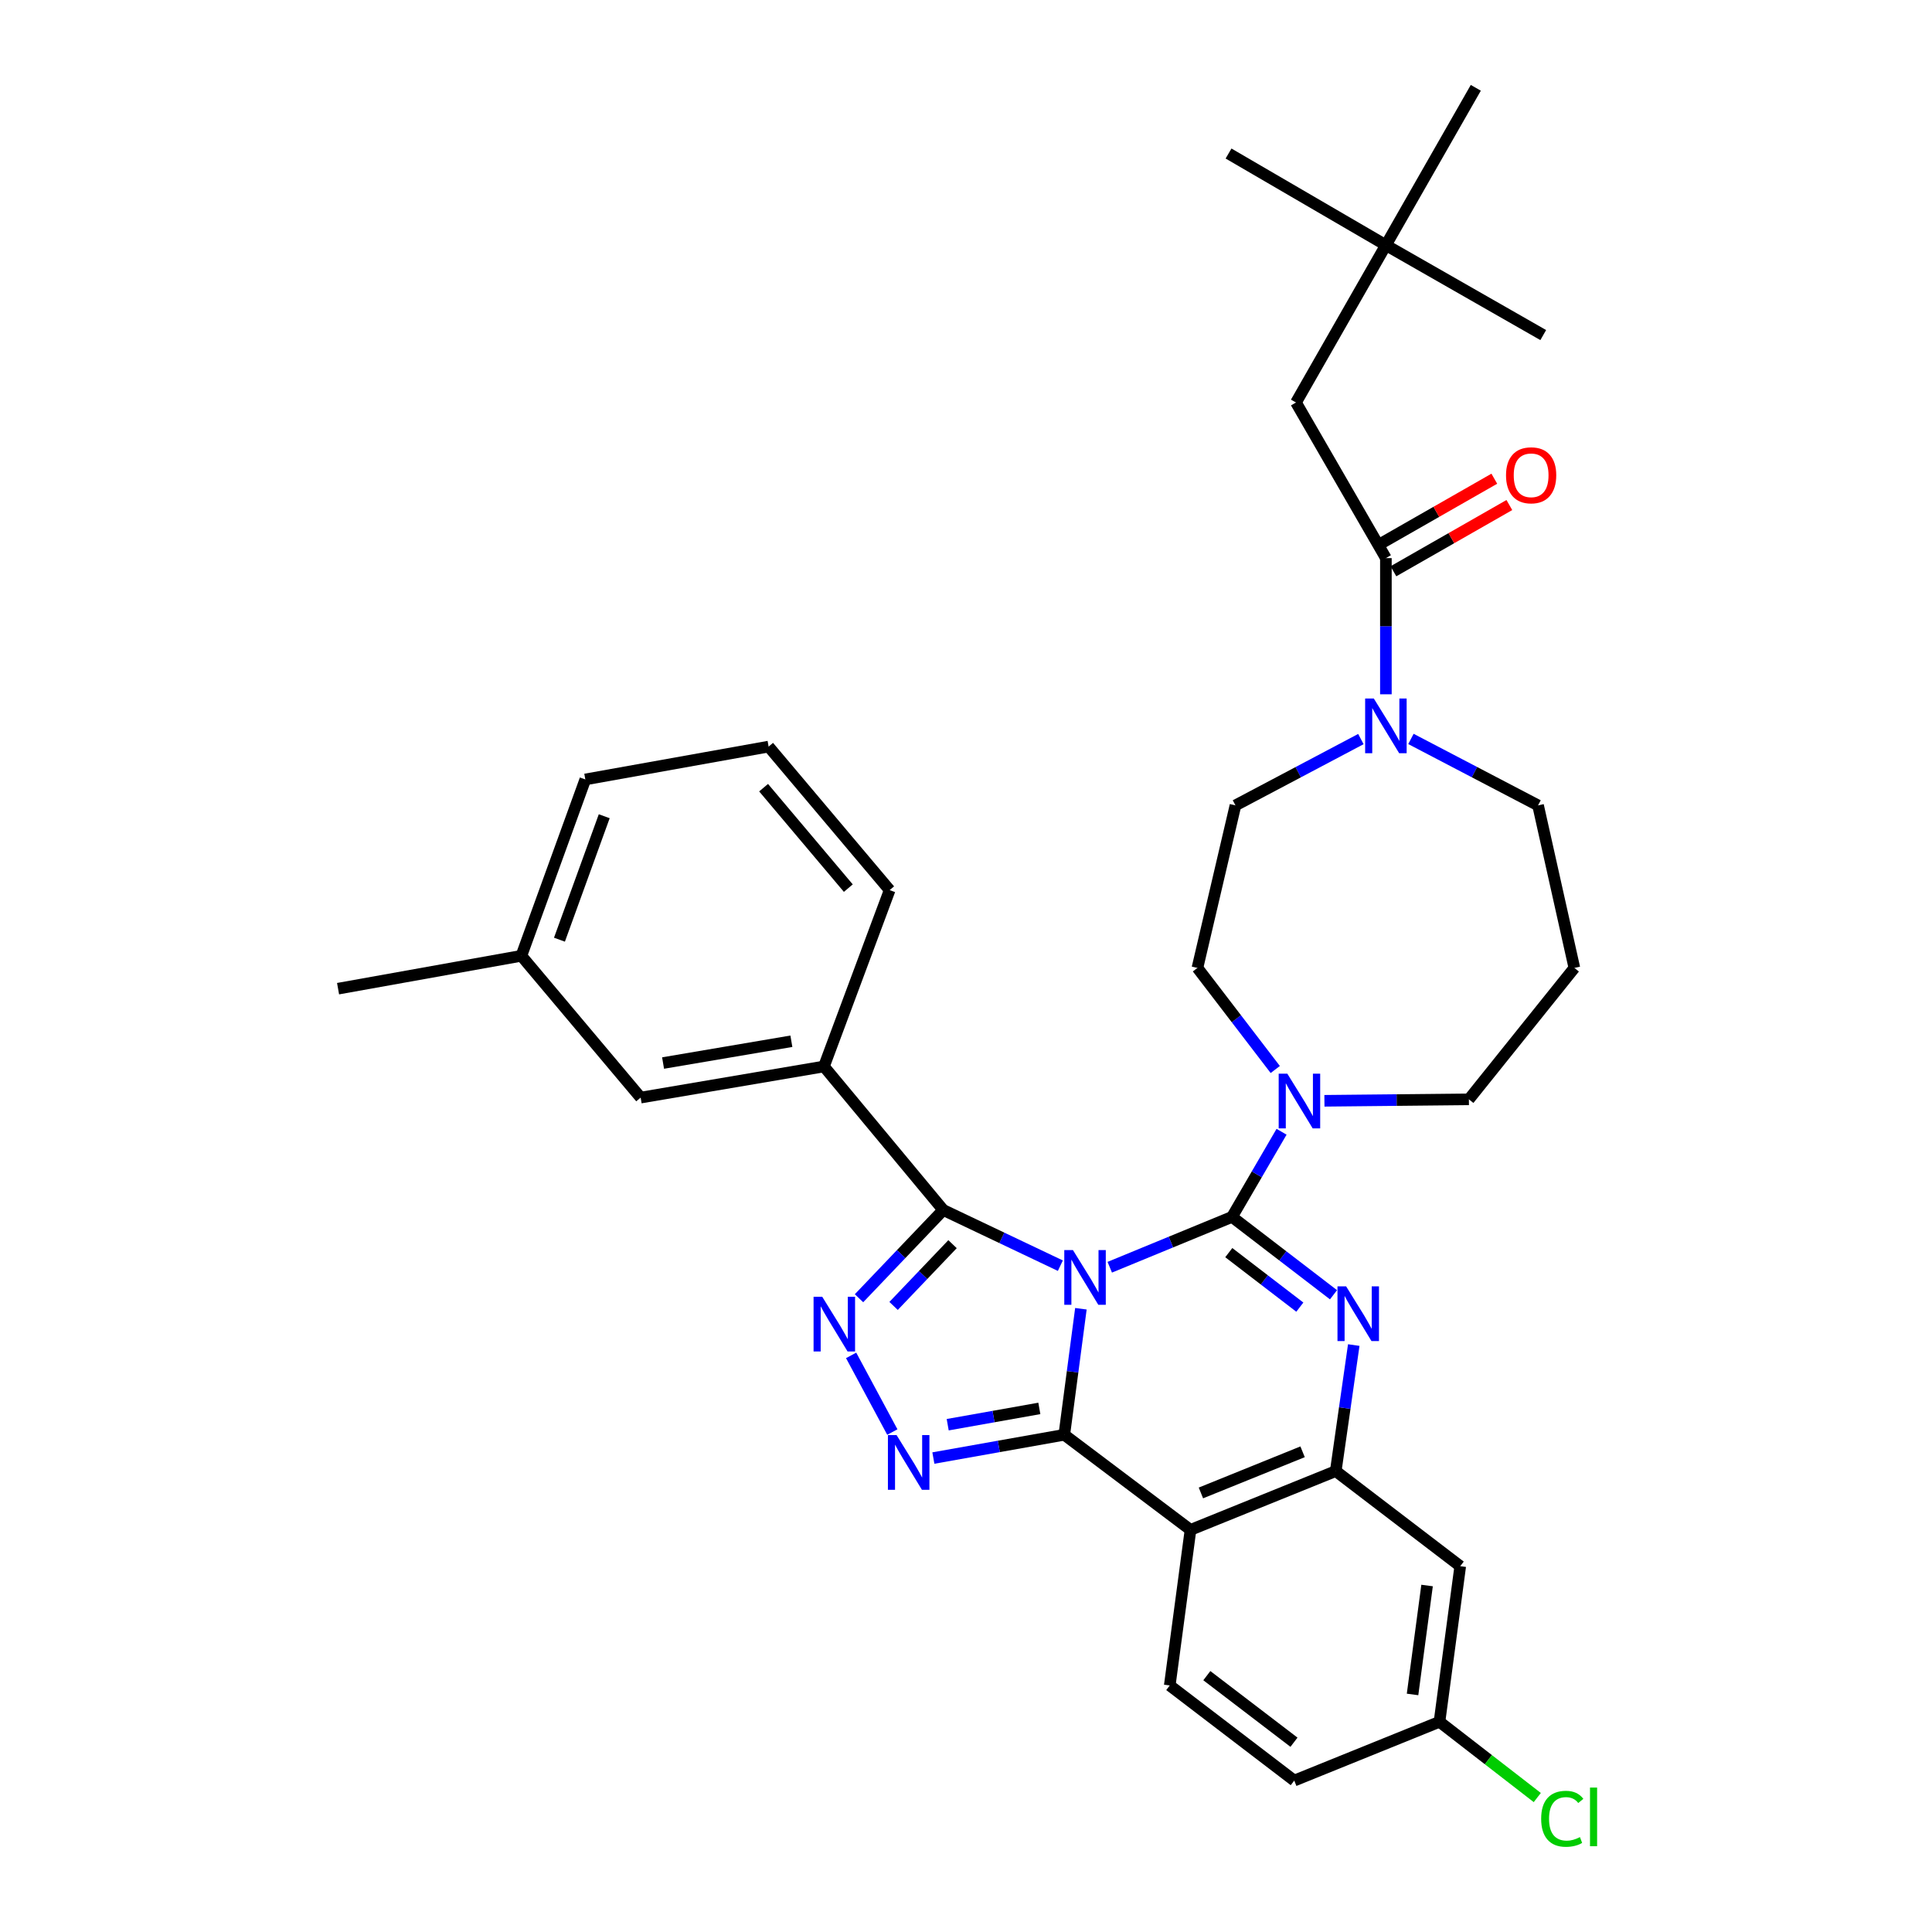 <?xml version='1.0' encoding='iso-8859-1'?>
<svg version='1.1' baseProfile='full'
              xmlns='http://www.w3.org/2000/svg'
                      xmlns:rdkit='http://www.rdkit.org/xml'
                      xmlns:xlink='http://www.w3.org/1999/xlink'
                  xml:space='preserve'
width='1000px' height='1000px' viewBox='0 0 1000 1000'>
<!-- END OF HEADER -->
<rect style='opacity:1.0;fill:#FFFFFF;stroke:none' width='1000' height='1000' x='0' y='0'> </rect>
<path class='bond-0' d='M 717.335,126.899 L 670.798,208.335' style='fill:none;fill-rule:evenodd;stroke:#000000;stroke-width:6px;stroke-linecap:butt;stroke-linejoin:miter;stroke-opacity:1' />
<path class='bond-1' d='M 717.335,126.899 L 763.873,45.455' style='fill:none;fill-rule:evenodd;stroke:#000000;stroke-width:6px;stroke-linecap:butt;stroke-linejoin:miter;stroke-opacity:1' />
<path class='bond-2' d='M 717.335,126.899 L 635.891,79.464' style='fill:none;fill-rule:evenodd;stroke:#000000;stroke-width:6px;stroke-linecap:butt;stroke-linejoin:miter;stroke-opacity:1' />
<path class='bond-3' d='M 717.335,126.899 L 798.78,173.436' style='fill:none;fill-rule:evenodd;stroke:#000000;stroke-width:6px;stroke-linecap:butt;stroke-linejoin:miter;stroke-opacity:1' />
<path class='bond-4' d='M 730.297,382.472 L 763.196,399.668' style='fill:none;fill-rule:evenodd;stroke:#0000FF;stroke-width:6px;stroke-linecap:butt;stroke-linejoin:miter;stroke-opacity:1' />
<path class='bond-4' d='M 763.196,399.668 L 796.095,416.864' style='fill:none;fill-rule:evenodd;stroke:#000000;stroke-width:6px;stroke-linecap:butt;stroke-linejoin:miter;stroke-opacity:1' />
<path class='bond-5' d='M 717.335,359.366 L 717.335,324.124' style='fill:none;fill-rule:evenodd;stroke:#0000FF;stroke-width:6px;stroke-linecap:butt;stroke-linejoin:miter;stroke-opacity:1' />
<path class='bond-5' d='M 717.335,324.124 L 717.335,288.882' style='fill:none;fill-rule:evenodd;stroke:#000000;stroke-width:6px;stroke-linecap:butt;stroke-linejoin:miter;stroke-opacity:1' />
<path class='bond-6' d='M 704.393,382.539 L 671.934,399.702' style='fill:none;fill-rule:evenodd;stroke:#0000FF;stroke-width:6px;stroke-linecap:butt;stroke-linejoin:miter;stroke-opacity:1' />
<path class='bond-6' d='M 671.934,399.702 L 639.474,416.864' style='fill:none;fill-rule:evenodd;stroke:#000000;stroke-width:6px;stroke-linecap:butt;stroke-linejoin:miter;stroke-opacity:1' />
<path class='bond-7' d='M 721.228,295.694 L 751.234,278.55' style='fill:none;fill-rule:evenodd;stroke:#000000;stroke-width:6px;stroke-linecap:butt;stroke-linejoin:miter;stroke-opacity:1' />
<path class='bond-7' d='M 751.234,278.55 L 781.24,261.405' style='fill:none;fill-rule:evenodd;stroke:#FF0000;stroke-width:6px;stroke-linecap:butt;stroke-linejoin:miter;stroke-opacity:1' />
<path class='bond-7' d='M 713.443,282.069 L 743.449,264.924' style='fill:none;fill-rule:evenodd;stroke:#000000;stroke-width:6px;stroke-linecap:butt;stroke-linejoin:miter;stroke-opacity:1' />
<path class='bond-7' d='M 743.449,264.924 L 773.454,247.78' style='fill:none;fill-rule:evenodd;stroke:#FF0000;stroke-width:6px;stroke-linecap:butt;stroke-linejoin:miter;stroke-opacity:1' />
<path class='bond-8' d='M 717.335,288.882 L 670.798,208.335' style='fill:none;fill-rule:evenodd;stroke:#000000;stroke-width:6px;stroke-linecap:butt;stroke-linejoin:miter;stroke-opacity:1' />
<path class='bond-9' d='M 814.891,500.994 L 760.298,569.012' style='fill:none;fill-rule:evenodd;stroke:#000000;stroke-width:6px;stroke-linecap:butt;stroke-linejoin:miter;stroke-opacity:1' />
<path class='bond-10' d='M 814.891,500.994 L 796.095,416.864' style='fill:none;fill-rule:evenodd;stroke:#000000;stroke-width:6px;stroke-linecap:butt;stroke-linejoin:miter;stroke-opacity:1' />
<path class='bond-11' d='M 616.205,791.856 L 605.464,872.403' style='fill:none;fill-rule:evenodd;stroke:#000000;stroke-width:6px;stroke-linecap:butt;stroke-linejoin:miter;stroke-opacity:1' />
<path class='bond-12' d='M 616.205,791.856 L 691.381,761.43' style='fill:none;fill-rule:evenodd;stroke:#000000;stroke-width:6px;stroke-linecap:butt;stroke-linejoin:miter;stroke-opacity:1' />
<path class='bond-12' d='M 621.594,772.746 L 674.218,751.447' style='fill:none;fill-rule:evenodd;stroke:#000000;stroke-width:6px;stroke-linecap:butt;stroke-linejoin:miter;stroke-opacity:1' />
<path class='bond-13' d='M 616.205,791.856 L 550.872,742.634' style='fill:none;fill-rule:evenodd;stroke:#000000;stroke-width:6px;stroke-linecap:butt;stroke-linejoin:miter;stroke-opacity:1' />
<path class='bond-14' d='M 691.381,761.43 L 755.817,810.652' style='fill:none;fill-rule:evenodd;stroke:#000000;stroke-width:6px;stroke-linecap:butt;stroke-linejoin:miter;stroke-opacity:1' />
<path class='bond-15' d='M 691.381,761.43 L 696.042,728.816' style='fill:none;fill-rule:evenodd;stroke:#000000;stroke-width:6px;stroke-linecap:butt;stroke-linejoin:miter;stroke-opacity:1' />
<path class='bond-15' d='M 696.042,728.816 L 700.703,696.202' style='fill:none;fill-rule:evenodd;stroke:#0000FF;stroke-width:6px;stroke-linecap:butt;stroke-linejoin:miter;stroke-opacity:1' />
<path class='bond-16' d='M 690.222,670.167 L 663.954,650.016' style='fill:none;fill-rule:evenodd;stroke:#0000FF;stroke-width:6px;stroke-linecap:butt;stroke-linejoin:miter;stroke-opacity:1' />
<path class='bond-16' d='M 663.954,650.016 L 637.687,629.865' style='fill:none;fill-rule:evenodd;stroke:#000000;stroke-width:6px;stroke-linecap:butt;stroke-linejoin:miter;stroke-opacity:1' />
<path class='bond-16' d='M 672.79,676.572 L 654.402,662.467' style='fill:none;fill-rule:evenodd;stroke:#0000FF;stroke-width:6px;stroke-linecap:butt;stroke-linejoin:miter;stroke-opacity:1' />
<path class='bond-16' d='M 654.402,662.467 L 636.015,648.361' style='fill:none;fill-rule:evenodd;stroke:#000000;stroke-width:6px;stroke-linecap:butt;stroke-linejoin:miter;stroke-opacity:1' />
<path class='bond-17' d='M 637.687,629.865 L 606.048,642.892' style='fill:none;fill-rule:evenodd;stroke:#000000;stroke-width:6px;stroke-linecap:butt;stroke-linejoin:miter;stroke-opacity:1' />
<path class='bond-17' d='M 606.048,642.892 L 574.409,655.92' style='fill:none;fill-rule:evenodd;stroke:#0000FF;stroke-width:6px;stroke-linecap:butt;stroke-linejoin:miter;stroke-opacity:1' />
<path class='bond-18' d='M 637.687,629.865 L 650.511,607.83' style='fill:none;fill-rule:evenodd;stroke:#000000;stroke-width:6px;stroke-linecap:butt;stroke-linejoin:miter;stroke-opacity:1' />
<path class='bond-18' d='M 650.511,607.83 L 663.335,585.796' style='fill:none;fill-rule:evenodd;stroke:#0000FF;stroke-width:6px;stroke-linecap:butt;stroke-linejoin:miter;stroke-opacity:1' />
<path class='bond-19' d='M 660.073,553.571 L 639.931,527.282' style='fill:none;fill-rule:evenodd;stroke:#0000FF;stroke-width:6px;stroke-linecap:butt;stroke-linejoin:miter;stroke-opacity:1' />
<path class='bond-19' d='M 639.931,527.282 L 619.788,500.994' style='fill:none;fill-rule:evenodd;stroke:#000000;stroke-width:6px;stroke-linecap:butt;stroke-linejoin:miter;stroke-opacity:1' />
<path class='bond-20' d='M 685.518,569.77 L 722.908,569.391' style='fill:none;fill-rule:evenodd;stroke:#0000FF;stroke-width:6px;stroke-linecap:butt;stroke-linejoin:miter;stroke-opacity:1' />
<path class='bond-20' d='M 722.908,569.391 L 760.298,569.012' style='fill:none;fill-rule:evenodd;stroke:#000000;stroke-width:6px;stroke-linecap:butt;stroke-linejoin:miter;stroke-opacity:1' />
<path class='bond-21' d='M 550.872,742.634 L 555.173,710.018' style='fill:none;fill-rule:evenodd;stroke:#000000;stroke-width:6px;stroke-linecap:butt;stroke-linejoin:miter;stroke-opacity:1' />
<path class='bond-21' d='M 555.173,710.018 L 559.474,677.403' style='fill:none;fill-rule:evenodd;stroke:#0000FF;stroke-width:6px;stroke-linecap:butt;stroke-linejoin:miter;stroke-opacity:1' />
<path class='bond-22' d='M 550.872,742.634 L 516.991,748.659' style='fill:none;fill-rule:evenodd;stroke:#000000;stroke-width:6px;stroke-linecap:butt;stroke-linejoin:miter;stroke-opacity:1' />
<path class='bond-22' d='M 516.991,748.659 L 483.11,754.684' style='fill:none;fill-rule:evenodd;stroke:#0000FF;stroke-width:6px;stroke-linecap:butt;stroke-linejoin:miter;stroke-opacity:1' />
<path class='bond-22' d='M 537.96,728.991 L 514.243,733.209' style='fill:none;fill-rule:evenodd;stroke:#000000;stroke-width:6px;stroke-linecap:butt;stroke-linejoin:miter;stroke-opacity:1' />
<path class='bond-22' d='M 514.243,733.209 L 490.527,737.426' style='fill:none;fill-rule:evenodd;stroke:#0000FF;stroke-width:6px;stroke-linecap:butt;stroke-linejoin:miter;stroke-opacity:1' />
<path class='bond-23' d='M 548.841,655.116 L 518.532,640.703' style='fill:none;fill-rule:evenodd;stroke:#0000FF;stroke-width:6px;stroke-linecap:butt;stroke-linejoin:miter;stroke-opacity:1' />
<path class='bond-23' d='M 518.532,640.703 L 488.223,626.29' style='fill:none;fill-rule:evenodd;stroke:#000000;stroke-width:6px;stroke-linecap:butt;stroke-linejoin:miter;stroke-opacity:1' />
<path class='bond-24' d='M 488.223,626.29 L 466.424,649.128' style='fill:none;fill-rule:evenodd;stroke:#000000;stroke-width:6px;stroke-linecap:butt;stroke-linejoin:miter;stroke-opacity:1' />
<path class='bond-24' d='M 466.424,649.128 L 444.624,671.966' style='fill:none;fill-rule:evenodd;stroke:#0000FF;stroke-width:6px;stroke-linecap:butt;stroke-linejoin:miter;stroke-opacity:1' />
<path class='bond-24' d='M 493.035,643.977 L 477.775,659.963' style='fill:none;fill-rule:evenodd;stroke:#000000;stroke-width:6px;stroke-linecap:butt;stroke-linejoin:miter;stroke-opacity:1' />
<path class='bond-24' d='M 477.775,659.963 L 462.516,675.95' style='fill:none;fill-rule:evenodd;stroke:#0000FF;stroke-width:6px;stroke-linecap:butt;stroke-linejoin:miter;stroke-opacity:1' />
<path class='bond-25' d='M 488.223,626.29 L 426.473,552.003' style='fill:none;fill-rule:evenodd;stroke:#000000;stroke-width:6px;stroke-linecap:butt;stroke-linejoin:miter;stroke-opacity:1' />
<path class='bond-26' d='M 440.545,701.548 L 461.87,741.225' style='fill:none;fill-rule:evenodd;stroke:#0000FF;stroke-width:6px;stroke-linecap:butt;stroke-linejoin:miter;stroke-opacity:1' />
<path class='bond-27' d='M 619.788,500.994 L 639.474,416.864' style='fill:none;fill-rule:evenodd;stroke:#000000;stroke-width:6px;stroke-linecap:butt;stroke-linejoin:miter;stroke-opacity:1' />
<path class='bond-28' d='M 269.852,494.725 L 302.963,403.438' style='fill:none;fill-rule:evenodd;stroke:#000000;stroke-width:6px;stroke-linecap:butt;stroke-linejoin:miter;stroke-opacity:1' />
<path class='bond-28' d='M 289.571,486.383 L 312.749,422.482' style='fill:none;fill-rule:evenodd;stroke:#000000;stroke-width:6px;stroke-linecap:butt;stroke-linejoin:miter;stroke-opacity:1' />
<path class='bond-29' d='M 269.852,494.725 L 331.602,568.114' style='fill:none;fill-rule:evenodd;stroke:#000000;stroke-width:6px;stroke-linecap:butt;stroke-linejoin:miter;stroke-opacity:1' />
<path class='bond-30' d='M 269.852,494.725 L 174.981,511.734' style='fill:none;fill-rule:evenodd;stroke:#000000;stroke-width:6px;stroke-linecap:butt;stroke-linejoin:miter;stroke-opacity:1' />
<path class='bond-31' d='M 302.963,403.438 L 397.834,386.438' style='fill:none;fill-rule:evenodd;stroke:#000000;stroke-width:6px;stroke-linecap:butt;stroke-linejoin:miter;stroke-opacity:1' />
<path class='bond-32' d='M 397.834,386.438 L 460.482,460.716' style='fill:none;fill-rule:evenodd;stroke:#000000;stroke-width:6px;stroke-linecap:butt;stroke-linejoin:miter;stroke-opacity:1' />
<path class='bond-32' d='M 395.235,407.697 L 439.089,459.692' style='fill:none;fill-rule:evenodd;stroke:#000000;stroke-width:6px;stroke-linecap:butt;stroke-linejoin:miter;stroke-opacity:1' />
<path class='bond-33' d='M 669.9,921.625 L 745.076,891.199' style='fill:none;fill-rule:evenodd;stroke:#000000;stroke-width:6px;stroke-linecap:butt;stroke-linejoin:miter;stroke-opacity:1' />
<path class='bond-34' d='M 669.9,921.625 L 605.464,872.403' style='fill:none;fill-rule:evenodd;stroke:#000000;stroke-width:6px;stroke-linecap:butt;stroke-linejoin:miter;stroke-opacity:1' />
<path class='bond-34' d='M 669.761,901.772 L 624.656,867.316' style='fill:none;fill-rule:evenodd;stroke:#000000;stroke-width:6px;stroke-linecap:butt;stroke-linejoin:miter;stroke-opacity:1' />
<path class='bond-35' d='M 745.076,891.199 L 755.817,810.652' style='fill:none;fill-rule:evenodd;stroke:#000000;stroke-width:6px;stroke-linecap:butt;stroke-linejoin:miter;stroke-opacity:1' />
<path class='bond-35' d='M 731.133,877.043 L 738.651,820.66' style='fill:none;fill-rule:evenodd;stroke:#000000;stroke-width:6px;stroke-linecap:butt;stroke-linejoin:miter;stroke-opacity:1' />
<path class='bond-36' d='M 745.076,891.199 L 770.385,910.803' style='fill:none;fill-rule:evenodd;stroke:#000000;stroke-width:6px;stroke-linecap:butt;stroke-linejoin:miter;stroke-opacity:1' />
<path class='bond-36' d='M 770.385,910.803 L 795.693,930.406' style='fill:none;fill-rule:evenodd;stroke:#00CC00;stroke-width:6px;stroke-linecap:butt;stroke-linejoin:miter;stroke-opacity:1' />
<path class='bond-37' d='M 460.482,460.716 L 426.473,552.003' style='fill:none;fill-rule:evenodd;stroke:#000000;stroke-width:6px;stroke-linecap:butt;stroke-linejoin:miter;stroke-opacity:1' />
<path class='bond-38' d='M 426.473,552.003 L 331.602,568.114' style='fill:none;fill-rule:evenodd;stroke:#000000;stroke-width:6px;stroke-linecap:butt;stroke-linejoin:miter;stroke-opacity:1' />
<path class='bond-38' d='M 409.615,538.949 L 343.205,550.227' style='fill:none;fill-rule:evenodd;stroke:#000000;stroke-width:6px;stroke-linecap:butt;stroke-linejoin:miter;stroke-opacity:1' />
<path  class='atom-1' d='M 711.075 361.537
L 720.355 376.537
Q 721.275 378.017, 722.755 380.697
Q 724.235 383.377, 724.315 383.537
L 724.315 361.537
L 728.075 361.537
L 728.075 389.857
L 724.195 389.857
L 714.235 373.457
Q 713.075 371.537, 711.835 369.337
Q 710.635 367.137, 710.275 366.457
L 710.275 389.857
L 706.595 389.857
L 706.595 361.537
L 711.075 361.537
' fill='#0000FF'/>
<path  class='atom-3' d='M 779.512 246.008
Q 779.512 239.208, 782.872 235.408
Q 786.232 231.608, 792.512 231.608
Q 798.792 231.608, 802.152 235.408
Q 805.512 239.208, 805.512 246.008
Q 805.512 252.888, 802.112 256.808
Q 798.712 260.688, 792.512 260.688
Q 786.272 260.688, 782.872 256.808
Q 779.512 252.928, 779.512 246.008
M 792.512 257.488
Q 796.832 257.488, 799.152 254.608
Q 801.512 251.688, 801.512 246.008
Q 801.512 240.448, 799.152 237.648
Q 796.832 234.808, 792.512 234.808
Q 788.192 234.808, 785.832 237.608
Q 783.512 240.408, 783.512 246.008
Q 783.512 251.728, 785.832 254.608
Q 788.192 257.488, 792.512 257.488
' fill='#FF0000'/>
<path  class='atom-9' d='M 696.76 665.825
L 706.04 680.825
Q 706.96 682.305, 708.44 684.985
Q 709.92 687.665, 710 687.825
L 710 665.825
L 713.76 665.825
L 713.76 694.145
L 709.88 694.145
L 699.92 677.745
Q 698.76 675.825, 697.52 673.625
Q 696.32 671.425, 695.96 670.745
L 695.96 694.145
L 692.28 694.145
L 692.28 665.825
L 696.76 665.825
' fill='#0000FF'/>
<path  class='atom-11' d='M 666.325 555.742
L 675.605 570.742
Q 676.525 572.222, 678.005 574.902
Q 679.485 577.582, 679.565 577.742
L 679.565 555.742
L 683.325 555.742
L 683.325 584.062
L 679.445 584.062
L 669.485 567.662
Q 668.325 565.742, 667.085 563.542
Q 665.885 561.342, 665.525 560.662
L 665.525 584.062
L 661.845 584.062
L 661.845 555.742
L 666.325 555.742
' fill='#0000FF'/>
<path  class='atom-13' d='M 555.352 647.029
L 564.632 662.029
Q 565.552 663.509, 567.032 666.189
Q 568.512 668.869, 568.592 669.029
L 568.592 647.029
L 572.352 647.029
L 572.352 675.349
L 568.472 675.349
L 558.512 658.949
Q 557.352 657.029, 556.112 654.829
Q 554.912 652.629, 554.552 651.949
L 554.552 675.349
L 550.872 675.349
L 550.872 647.029
L 555.352 647.029
' fill='#0000FF'/>
<path  class='atom-15' d='M 425.583 671.196
L 434.863 686.196
Q 435.783 687.676, 437.263 690.356
Q 438.743 693.036, 438.823 693.196
L 438.823 671.196
L 442.583 671.196
L 442.583 699.516
L 438.703 699.516
L 428.743 683.116
Q 427.583 681.196, 426.343 678.996
Q 425.143 676.796, 424.783 676.116
L 424.783 699.516
L 421.103 699.516
L 421.103 671.196
L 425.583 671.196
' fill='#0000FF'/>
<path  class='atom-16' d='M 464.065 742.797
L 473.345 757.797
Q 474.265 759.277, 475.745 761.957
Q 477.225 764.637, 477.305 764.797
L 477.305 742.797
L 481.065 742.797
L 481.065 771.117
L 477.185 771.117
L 467.225 754.717
Q 466.065 752.797, 464.825 750.597
Q 463.625 748.397, 463.265 747.717
L 463.265 771.117
L 459.585 771.117
L 459.585 742.797
L 464.065 742.797
' fill='#0000FF'/>
<path  class='atom-27' d='M 797.703 941.402
Q 797.703 934.362, 800.983 930.682
Q 804.303 926.962, 810.583 926.962
Q 816.423 926.962, 819.543 931.082
L 816.903 933.242
Q 814.623 930.242, 810.583 930.242
Q 806.303 930.242, 804.023 933.122
Q 801.783 935.962, 801.783 941.402
Q 801.783 947.002, 804.103 949.882
Q 806.463 952.762, 811.023 952.762
Q 814.143 952.762, 817.783 950.882
L 818.903 953.882
Q 817.423 954.842, 815.183 955.402
Q 812.943 955.962, 810.463 955.962
Q 804.303 955.962, 800.983 952.202
Q 797.703 948.442, 797.703 941.402
' fill='#00CC00'/>
<path  class='atom-27' d='M 822.983 925.242
L 826.663 925.242
L 826.663 955.602
L 822.983 955.602
L 822.983 925.242
' fill='#00CC00'/>
</svg>
